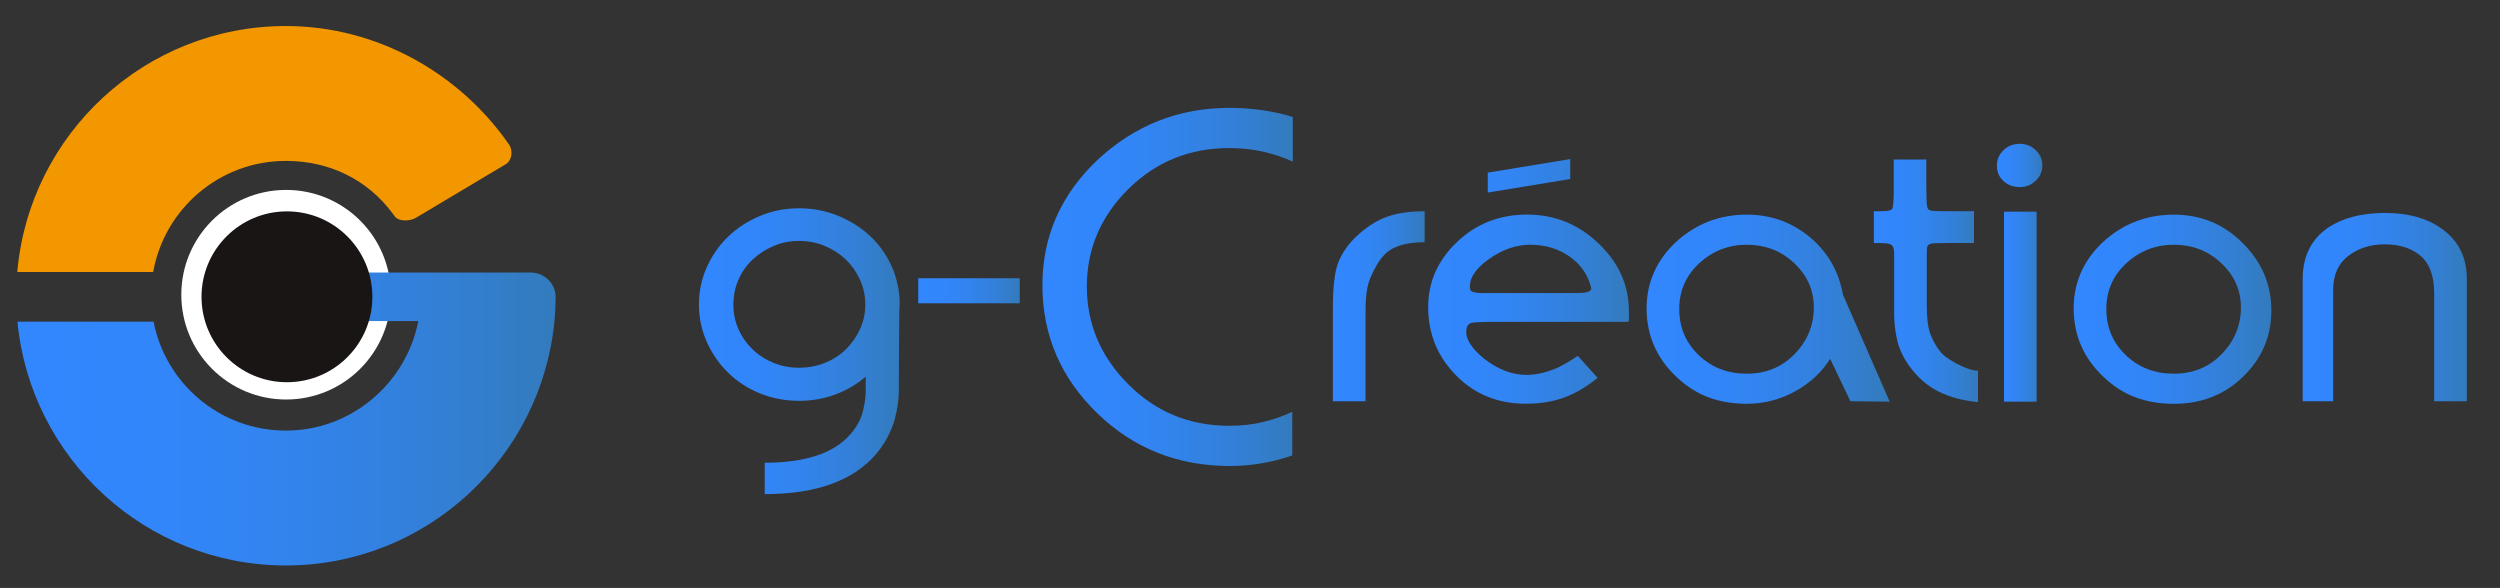 <?xml version="1.0" encoding="utf-8"?>
<!-- Generator: Adobe Illustrator 16.0.0, SVG Export Plug-In . SVG Version: 6.00 Build 0)  -->
<!DOCTYPE svg PUBLIC "-//W3C//DTD SVG 1.1//EN" "http://www.w3.org/Graphics/SVG/1.1/DTD/svg11.dtd">
<svg version="1.1" id="Calque_1" xmlns="http://www.w3.org/2000/svg" xmlns:xlink="http://www.w3.org/1999/xlink" x="0px" y="0px"
	 width="204.095px" height="48px" viewBox="1.119 0 204.095 48" enable-background="new 1.119 0 204.095 48" xml:space="preserve">
<rect x="1.119" y="0" width="204.095" height="48" fill="#333333" stroke="none"/>
<g id="typo" display="none">
	<g display="inline">
		<path d="M51.78,29.12c-1.572,6.653-8.447,17.962-19.454,17.962c-7.579,0-11.369-4.232-11.369-12.701
			c0-5.765,1.581-11.438,4.743-17.026c2.595-4.602,5.776-8.445,9.546-11.529c3.948-3.239,7.551-4.859,10.81-4.859
			c3.063,0,4.597,1.833,4.597,5.497c0,1.497-0.305,2.788-0.913,3.871c-0.606,1.083-1.365,1.625-2.277,1.625
			c-0.551,0-1.38-0.129-2.483-0.386c-1.105-0.257-1.934-0.386-2.486-0.386c-3.988,0-7.633,1.61-10.933,4.827
			c-3.824,3.732-5.735,8.647-5.735,14.747c0,2.814,1.048,4.871,3.147,6.168c1.49,0.914,3.271,1.371,5.342,1.371
			c3.699,0,6.695-0.959,8.986-2.881c1.603-1.341,3.978-4.4,7.124-9.184c0.58-0.045,1.091,0.18,1.532,0.67
			C52.44,27.464,51.991,28.229,51.78,29.12z"/>
	</g>
	<g display="inline">
		<path d="M9.776,18.653c1.268,0,2.451,0.162,3.552,0.484c1.102,0.323,2.061,0.768,2.874,1.332c0.814,0.567,1.457,1.229,1.924,1.985
			c0.469,0.759,0.702,1.571,0.702,2.438V29.5c0,0.868-0.233,1.682-0.702,2.438c-0.467,0.762-1.109,1.42-1.924,1.985
			c-0.813,0.565-1.772,1.017-2.874,1.351c-1.101,0.332-2.284,0.498-3.552,0.498H7.333v-3.301h2.443c0.694,0,1.35-0.133,1.969-0.395
			c0.618-0.264,1.139-0.564,1.563-0.909H9.776c-1.237,0-2.406-0.167-3.509-0.501c-1.1-0.332-2.059-0.781-2.872-1.348
			c-0.816-0.565-1.464-1.229-1.945-1.984c-0.484-0.758-0.726-1.57-0.726-2.439c0-0.869,0.241-1.682,0.726-2.438
			c0.481-0.757,1.129-1.418,1.945-1.985c0.813-0.564,1.772-1.009,2.872-1.332C7.37,18.815,8.539,18.653,9.776,18.653z M5.476,24.895
			c0,0.83,0.408,1.529,1.223,2.106c0.814,0.575,1.84,0.862,3.077,0.862h4.3v-2.971c0-0.829-0.415-1.523-1.244-2.089
			c-0.831-0.565-1.85-0.849-3.056-0.849c-1.237,0-2.263,0.283-3.077,0.849C5.885,23.369,5.476,24.067,5.476,24.895z"/>
		<path d="M45.975,19.083v3.213h-2.31c-1.115,0-2.058,0.272-2.828,0.818c-0.769,0.546-1.154,1.212-1.154,2v6.093h-4.526v-6.093
			c0-0.826,0.229-1.608,0.681-2.347c0.451-0.737,1.063-1.379,1.833-1.925c0.769-0.545,1.667-0.975,2.692-1.287
			c1.024-0.313,2.127-0.471,3.303-0.471H45.975L45.975,19.083z"/>
		<path d="M61.852,26.087l3.349,2.272l-1.674,1.091c-0.876,0.586-1.856,1.03-2.942,1.334c-1.086,0.303-2.217,0.454-3.395,0.454
			c-1.207,0-2.354-0.151-3.438-0.454c-1.086-0.304-2.068-0.748-2.942-1.334c-0.876-0.587-1.531-1.246-1.969-1.985
			c-0.438-0.736-0.656-1.488-0.656-2.257c0-0.769,0.218-1.525,0.656-2.273c0.438-0.747,1.093-1.414,1.969-2
			c0.874-0.605,1.87-1.061,2.986-1.363c1.117-0.303,2.248-0.453,3.395-0.453c1.146,0,2.271,0.15,3.371,0.453
			c1.103,0.303,2.09,0.758,2.966,1.363l1.674,1.092l-8.87,6h0.904c0.514,0,1.025-0.064,1.539-0.197
			c0.512-0.131,0.98-0.338,1.403-0.621L61.852,26.087z M54.325,23.23c-1.065,0.715-1.597,1.599-1.597,2.654c0,0.134,0,0.253,0,0.356
			c0,0.105,0.038,0.225,0.117,0.357l6.507-4.356c-0.197-0.027-0.394-0.046-0.591-0.061c-0.197-0.013-0.396-0.02-0.592-0.02
			C56.671,22.162,55.389,22.519,54.325,23.23z"/>
		<path d="M75.771,19.039c1.269,0,2.451,0.155,3.554,0.47c1.101,0.313,2.06,0.742,2.872,1.288c0.816,0.543,1.459,1.187,1.929,1.924
			c0.467,0.736,0.702,1.52,0.702,2.347v6.093h-9.057c-1.236,0-2.405-0.161-3.507-0.486c-1.101-0.323-2.06-0.757-2.873-1.301
			c-0.815-0.546-1.464-1.188-1.945-1.925c-0.483-0.737-0.726-1.532-0.726-2.381c0-0.827,0.242-1.61,0.726-2.347
			c0.481-0.737,1.13-1.381,1.945-1.924c0.813-0.546,1.772-0.976,2.873-1.288C73.366,19.194,74.535,19.039,75.771,19.039z
			 M80.025,27.977v-2.908c0-0.789-0.414-1.454-1.243-2c-0.83-0.546-1.833-0.817-3.011-0.817c-1.236,0-2.263,0.271-3.077,0.817
			s-1.223,1.212-1.223,2c0,0.811,0.408,1.494,1.223,2.063c0.814,0.564,1.84,0.852,3.077,0.852h4.254V27.977z"/>
		<path d="M98.314,27.918v3.305H96.05c-1.177,0-2.277-0.166-3.304-0.502c-1.024-0.332-1.924-0.781-2.692-1.347
			c-0.771-0.565-1.381-1.228-1.834-1.985c-0.451-0.758-0.68-1.57-0.68-2.438v-10.85h4.48v6.909h6.291v3.304H92.02v0.635
			c0,0.83,0.386,1.529,1.154,2.107c0.77,0.572,1.727,0.859,2.874,0.859L98.314,27.918L98.314,27.918z"/>
		<path d="M101.241,21.006h3.666v10.191h-3.666V21.006z"/>
		<path d="M101.241,16.828h3.666v2.658h-3.666V16.828z"/>
		<path d="M60.91,14.046v3.158h-7.907L60.91,14.046z"/>
		<path d="M107.582,25.077c0-0.828,0.234-1.61,0.702-2.348c0.467-0.738,1.108-1.379,1.925-1.925
			c0.814-0.545,1.771-0.979,2.872-1.304c1.103-0.322,2.271-0.484,3.509-0.484c1.268,0,2.451,0.162,3.553,0.484
			c1.104,0.324,2.061,0.759,2.873,1.304c0.814,0.546,1.463,1.187,1.946,1.925c0.483,0.737,0.724,1.52,0.724,2.348
			c0,0.827-0.24,1.612-0.724,2.349c-0.483,0.737-1.132,1.379-1.946,1.924c-0.813,0.547-1.771,0.979-2.873,1.303
			c-1.102,0.324-2.285,0.486-3.553,0.486c-1.236,0-2.406-0.162-3.509-0.486c-1.101-0.32-2.058-0.756-2.872-1.303
			c-0.816-0.545-1.458-1.187-1.925-1.924C107.816,26.689,107.582,25.904,107.582,25.077z M112.29,25.077
			c0,0.81,0.414,1.485,1.243,2.028c0.83,0.547,1.849,0.817,3.057,0.817c1.205,0,2.225-0.271,3.055-0.817
			c0.828-0.543,1.244-1.223,1.244-2.028c0-0.384-0.113-0.752-0.339-1.106c-0.227-0.354-0.528-0.655-0.905-0.908
			s-0.83-0.455-1.355-0.606c-0.527-0.152-1.096-0.227-1.695-0.227c-0.605,0-1.171,0.074-1.695,0.227
			c-0.529,0.151-0.981,0.354-1.359,0.606c-0.377,0.253-0.678,0.555-0.904,0.908C112.402,24.325,112.29,24.693,112.29,25.077z"/>
		<path d="M127.833,25.059c0-0.827,0.233-1.61,0.702-2.35c0.467-0.736,1.107-1.378,1.923-1.924c0.815-0.546,1.771-0.979,2.874-1.303
			c1.102-0.322,2.27-0.484,3.508-0.484c1.266,0,2.45,0.162,3.553,0.484c1.104,0.323,2.063,0.757,2.875,1.303
			c0.813,0.546,1.463,1.188,1.944,1.924c0.481,0.738,0.724,1.522,0.724,2.35v6.092h-4.797v-6.092c0-0.383-0.111-0.751-0.339-1.104
			c-0.228-0.354-0.528-0.656-0.905-0.91c-0.377-0.251-0.83-0.453-1.354-0.604c-0.526-0.151-1.099-0.228-1.697-0.228
			c-1.206,0-2.218,0.278-3.028,0.832c-0.815,0.557-1.227,1.229-1.227,2.02v6.09h-4.752L127.833,25.059L127.833,25.059z"/>
	</g>
</g>
<g id="label">
	<g>
		<linearGradient id="SVGID_1_" gradientUnits="userSpaceOnUse" x1="58.18" y1="28.671" x2="74.568" y2="28.671">
			<stop  offset="0" style="stop-color:#3287FF"/>
			<stop  offset="0.241" style="stop-color:#3286FB"/>
			<stop  offset="0.492" style="stop-color:#3284EE"/>
			<stop  offset="0.746" style="stop-color:#3380DA"/>
			<stop  offset="1" style="stop-color:#337BBD"/>
		</linearGradient>
		<path fill="url(#SVGID_1_)" d="M74.497,31.961c0,0.275-0.024,0.605-0.072,0.986c-0.048,0.381-0.132,0.796-0.252,1.246
			c-0.12,0.449-0.306,0.922-0.558,1.42c-0.252,0.496-0.571,0.975-0.955,1.437c-1.873,2.192-4.911,3.289-9.113,3.289v-2.563
			c3.337,0,5.679-0.782,7.024-2.354c0.528-0.623,0.865-1.259,1.009-1.904c0.144-0.645,0.216-1.164,0.216-1.558v-1.212
			c-0.721,0.623-1.543,1.107-2.468,1.454c-0.925,0.346-1.915,0.521-2.972,0.521c-1.129,0-2.191-0.203-3.188-0.605
			c-0.997-0.403-1.861-0.965-2.593-1.68c-0.733-0.715-1.315-1.553-1.747-2.51c-0.432-0.959-0.648-1.98-0.648-3.064
			c0-1.085,0.216-2.107,0.648-3.065s1.014-1.788,1.747-2.493c0.732-0.704,1.597-1.263,2.593-1.679s2.059-0.623,3.188-0.623
			c1.128,0,2.197,0.208,3.206,0.623c1.008,0.416,1.885,0.975,2.629,1.679c0.744,0.705,1.327,1.535,1.747,2.493
			s0.63,1.979,0.63,3.065c-0.024,0.162-0.036,0.521-0.036,1.072c0,0.463-0.006,1.166-0.018,2.112
			C74.503,28.995,74.497,30.299,74.497,31.961z M66.357,19.668c-0.745,0-1.441,0.139-2.089,0.416s-1.219,0.646-1.711,1.108
			c-0.492,0.462-0.877,1.01-1.153,1.644c-0.276,0.635-0.414,1.31-0.414,2.029c0,0.716,0.138,1.384,0.414,2.008
			c0.276,0.623,0.661,1.171,1.153,1.645c0.492,0.475,1.063,0.842,1.711,1.107s1.345,0.396,2.089,0.396s1.446-0.131,2.107-0.396
			c0.66-0.266,1.23-0.635,1.711-1.107c0.48-0.474,0.864-1.021,1.152-1.645c0.289-0.624,0.433-1.292,0.433-2.008
			c0-0.719-0.144-1.394-0.433-2.029c-0.288-0.634-0.672-1.182-1.152-1.644c-0.481-0.461-1.051-0.831-1.711-1.108
			C67.803,19.808,67.101,19.668,66.357,19.668z"/>
		<linearGradient id="SVGID_2_" gradientUnits="userSpaceOnUse" x1="76.082" y1="23.738" x2="84.367" y2="23.738">
			<stop  offset="0" style="stop-color:#3287FF"/>
			<stop  offset="0.241" style="stop-color:#3286FB"/>
			<stop  offset="0.492" style="stop-color:#3284EE"/>
			<stop  offset="0.746" style="stop-color:#3380DA"/>
			<stop  offset="1" style="stop-color:#337BBD"/>
		</linearGradient>
		<path fill="url(#SVGID_2_)" d="M76.082,24.76v-2.044h8.285v2.044H76.082z"/>
		<linearGradient id="SVGID_3_" gradientUnits="userSpaceOnUse" x1="86.22" y1="23.426" x2="106.661" y2="23.426">
			<stop  offset="0" style="stop-color:#3287FF"/>
			<stop  offset="0.241" style="stop-color:#3286FB"/>
			<stop  offset="0.492" style="stop-color:#3284EE"/>
			<stop  offset="0.746" style="stop-color:#3380DA"/>
			<stop  offset="1" style="stop-color:#337BBD"/>
		</linearGradient>
		<path fill="url(#SVGID_3_)" d="M106.618,37.184c-1.679,0.573-3.377,0.86-5.084,0.86c-4.267,0-7.878-1.437-10.835-4.306
			c-2.986-2.896-4.479-6.383-4.479-10.458c0-3.963,1.493-7.366,4.479-10.209c3.042-2.842,6.64-4.264,10.793-4.264
			c1.82,0,3.548,0.246,5.169,0.738v3.649c-1.621-0.738-3.351-1.107-5.169-1.107c-3.242,0-5.987,1.107-8.233,3.321
			c-2.276,2.242-3.413,4.907-3.413,7.995c0,3.064,1.137,5.729,3.413,7.998c2.246,2.242,4.991,3.361,8.233,3.361
			c0.966,0,1.877-0.103,2.732-0.308c0.857-0.205,1.653-0.483,2.395-0.841L106.618,37.184L106.618,37.184z"/>
		<linearGradient id="SVGID_4_" gradientUnits="userSpaceOnUse" x1="109.932" y1="25.002" x2="117.424" y2="25.002">
			<stop  offset="0" style="stop-color:#3287FF"/>
			<stop  offset="0.241" style="stop-color:#3286FB"/>
			<stop  offset="0.492" style="stop-color:#3284EE"/>
			<stop  offset="0.746" style="stop-color:#3380DA"/>
			<stop  offset="1" style="stop-color:#337BBD"/>
		</linearGradient>
		<path fill="url(#SVGID_4_)" d="M112.598,26.041v6.716h-2.666v-6.266v-1.315c0-1.733,0.146-2.98,0.438-3.741
			c0.315-0.784,0.803-1.489,1.46-2.112c0.799-0.762,1.625-1.298,2.479-1.61s1.892-0.467,3.115-0.467v2.527
			c-0.912,0-1.688,0.127-2.322,0.381c-0.638,0.254-1.16,0.739-1.567,1.454c-0.408,0.692-0.666,1.298-0.774,1.818
			c-0.107,0.519-0.162,1.185-0.162,1.994V26.041L112.598,26.041L112.598,26.041z"/>
		<linearGradient id="SVGID_5_" gradientUnits="userSpaceOnUse" x1="117.713" y1="22.974" x2="134.102" y2="22.974">
			<stop  offset="0" style="stop-color:#3287FF"/>
			<stop  offset="0.241" style="stop-color:#3286FB"/>
			<stop  offset="0.492" style="stop-color:#3284EE"/>
			<stop  offset="0.746" style="stop-color:#3380DA"/>
			<stop  offset="1" style="stop-color:#337BBD"/>
		</linearGradient>
		<path fill="url(#SVGID_5_)" d="M122.467,26.283c-0.527,0-0.918,0.023-1.17,0.068c-0.252,0.047-0.402,0.207-0.449,0.483
			c-0.145,0.739,0.336,1.56,1.439,2.458c1.129,0.877,2.281,1.314,3.458,1.314c0.743,0,1.536-0.174,2.377-0.521
			c0.577-0.253,1.177-0.601,1.801-1.038l1.621,1.801c-0.913,0.738-1.825,1.274-2.737,1.609c-0.912,0.334-1.957,0.502-3.134,0.502
			c-2.257,0-4.144-0.762-5.655-2.285c-1.537-1.546-2.305-3.414-2.305-5.607c0-2.056,0.792-3.833,2.377-5.333
			c1.561-1.477,3.458-2.216,5.691-2.216c2.257,0,4.201,0.785,5.835,2.354c1.657,1.57,2.485,3.416,2.485,5.542
			c0,0.185,0,0.353,0,0.502s-0.014,0.271-0.037,0.362h-11.599L122.467,26.283L122.467,26.283z M131.004,23.441
			c-0.266-1.039-0.854-1.875-1.766-2.51c-0.911-0.635-1.98-0.952-3.205-0.952c-1.153,0-2.293,0.404-3.422,1.212
			c-1.104,0.808-1.598,1.616-1.478,2.423c0.022,0.116,0.132,0.197,0.323,0.243s0.408,0.069,0.646,0.069h0.469h6.699h0.613
			C130.752,23.926,131.124,23.766,131.004,23.441z M129.311,12.986v1.627l-6.734,1.107v-1.627L129.311,12.986z"/>
		<linearGradient id="SVGID_6_" gradientUnits="userSpaceOnUse" x1="135.544" y1="25.244" x2="155.391" y2="25.244">
			<stop  offset="0" style="stop-color:#3287FF"/>
			<stop  offset="0.241" style="stop-color:#3286FB"/>
			<stop  offset="0.492" style="stop-color:#3284EE"/>
			<stop  offset="0.746" style="stop-color:#3380DA"/>
			<stop  offset="1" style="stop-color:#337BBD"/>
		</linearGradient>
		<path fill="url(#SVGID_6_)" d="M155.391,32.791l-3.207-0.034l-1.656-3.462c-0.695,1.107-1.655,1.996-2.881,2.666
			c-1.226,0.669-2.533,1.004-3.928,1.004c-1.152,0-2.203-0.18-3.15-0.537c-0.948-0.357-1.832-0.929-2.646-1.714
			c-1.585-1.522-2.378-3.368-2.378-5.538c0-2.103,0.793-3.902,2.378-5.403c1.635-1.5,3.564-2.25,5.801-2.25
			c1.969,0,3.696,0.623,5.188,1.87c1.439,1.224,2.328,2.781,2.665,4.673L155.391,32.791z M143.719,19.979
			c-1.488,0-2.785,0.506-3.89,1.519c-1.081,1.012-1.621,2.254-1.621,3.73c0,1.494,0.526,2.748,1.585,3.76
			c1.057,1.014,2.365,1.52,3.926,1.52c1.563,0,2.857-0.529,3.891-1.587c1.059-1.081,1.586-2.358,1.586-3.83
			c0-1.406-0.539-2.613-1.62-3.626C146.518,20.476,145.232,19.979,143.719,19.979z"/>
		<linearGradient id="SVGID_7_" gradientUnits="userSpaceOnUse" x1="154.096" y1="22.924" x2="162.598" y2="22.924">
			<stop  offset="0" style="stop-color:#3287FF"/>
			<stop  offset="0.241" style="stop-color:#3286FB"/>
			<stop  offset="0.492" style="stop-color:#3284EE"/>
			<stop  offset="0.746" style="stop-color:#3380DA"/>
			<stop  offset="1" style="stop-color:#337BBD"/>
		</linearGradient>
		<path fill="url(#SVGID_7_)" d="M158.38,13.021v2.181c0,0.346,0.005,0.722,0.019,1.125c0.013,0.404,0.055,0.652,0.125,0.744
			c0.098,0.093,0.275,0.145,0.541,0.156c0.266,0.011,0.554,0.017,0.865,0.017h2.34v2.596h-2.231c-0.336,0-0.672,0.006-1.011,0.018
			c-0.336,0.012-0.526,0.11-0.574,0.294c-0.021,0.069-0.036,0.254-0.036,0.554c0,0.3,0,0.542,0,0.727v1.281v2.252
			c0,0.992,0.097,1.755,0.288,2.284s0.456,1.005,0.793,1.42c0.168,0.275,0.611,0.609,1.333,1.004c0.744,0.395,1.333,0.59,1.767,0.59
			v2.563c-1.227-0.115-2.301-0.403-3.223-0.865c-0.923-0.462-1.717-1.154-2.379-2.076c-0.498-0.693-0.83-1.396-0.995-2.113
			c-0.166-0.715-0.249-1.439-0.249-2.181v-1.038v-1.699v-0.208v-0.519v-0.588c0-0.346,0-0.635,0-0.866
			c0-0.23-0.029-0.403-0.09-0.519c-0.063-0.115-0.162-0.196-0.309-0.243c-0.144-0.046-0.358-0.069-0.646-0.069h-0.611v-2.596h0.434
			c0.623,0,0.973-0.057,1.044-0.173c0.048-0.046,0.084-0.208,0.108-0.484c0.021-0.277,0.035-0.52,0.035-0.727v-0.727v-2.112
			L158.38,13.021L158.38,13.021z"/>
		<linearGradient id="SVGID_8_" gradientUnits="userSpaceOnUse" x1="164.143" y1="22.266" x2="167.853" y2="22.266">
			<stop  offset="0" style="stop-color:#3287FF"/>
			<stop  offset="0.241" style="stop-color:#3286FB"/>
			<stop  offset="0.492" style="stop-color:#3284EE"/>
			<stop  offset="0.746" style="stop-color:#3380DA"/>
			<stop  offset="1" style="stop-color:#337BBD"/>
		</linearGradient>
		<path fill="url(#SVGID_8_)" d="M164.143,13.506c0-0.485,0.183-0.9,0.541-1.247c0.36-0.347,0.805-0.519,1.334-0.519
			c0.504,0,0.938,0.173,1.295,0.519c0.36,0.346,0.541,0.762,0.541,1.247c0,0.484-0.181,0.9-0.541,1.246
			c-0.357,0.346-0.791,0.52-1.295,0.52c-0.529,0-0.974-0.161-1.334-0.485C164.322,14.464,164.143,14.038,164.143,13.506z
			 M164.721,32.791V17.279h2.664v15.512H164.721z"/>
		<linearGradient id="SVGID_9_" gradientUnits="userSpaceOnUse" x1="170.41" y1="25.245" x2="186.548" y2="25.245">
			<stop  offset="0" style="stop-color:#3287FF"/>
			<stop  offset="0.241" style="stop-color:#3286FB"/>
			<stop  offset="0.492" style="stop-color:#3284EE"/>
			<stop  offset="0.746" style="stop-color:#3380DA"/>
			<stop  offset="1" style="stop-color:#337BBD"/>
		</linearGradient>
		<path fill="url(#SVGID_9_)" d="M170.41,25.176c0-2.103,0.792-3.902,2.377-5.403c1.633-1.5,3.566-2.25,5.8-2.25
			c2.209,0,4.082,0.773,5.619,2.319c1.562,1.547,2.342,3.381,2.342,5.508c0,2.123-0.78,3.936-2.342,5.436
			c-1.513,1.453-3.386,2.182-5.619,2.182c-1.151,0-2.202-0.18-3.151-0.537c-0.947-0.355-1.832-0.929-2.646-1.714
			C171.202,29.191,170.41,27.346,170.41,25.176z M178.587,19.979c-1.489,0-2.786,0.506-3.892,1.519
			c-1.079,1.012-1.62,2.254-1.62,3.73c0,1.494,0.528,2.748,1.585,3.76c1.057,1.014,2.365,1.52,3.927,1.52s2.856-0.529,3.892-1.587
			c1.057-1.081,1.584-2.358,1.584-3.83c0-1.406-0.541-2.613-1.621-3.626C181.385,20.476,180.1,19.979,178.587,19.979z"/>
		<linearGradient id="SVGID_10_" gradientUnits="userSpaceOnUse" x1="189.106" y1="25.071" x2="202.507" y2="25.071">
			<stop  offset="0" style="stop-color:#3287FF"/>
			<stop  offset="0.241" style="stop-color:#3286FB"/>
			<stop  offset="0.492" style="stop-color:#3284EE"/>
			<stop  offset="0.746" style="stop-color:#3380DA"/>
			<stop  offset="1" style="stop-color:#337BBD"/>
		</linearGradient>
		<path fill="url(#SVGID_10_)" d="M191.592,32.757h-2.486v-9.972c0-1.846,0.688-3.242,2.061-4.189
			c1.203-0.808,2.757-1.211,4.659-1.211c1.901,0,3.442,0.427,4.622,1.281c1.371,0.969,2.06,2.343,2.06,4.12v9.972h-2.666v-8.795
			c0-1.407-0.364-2.429-1.099-3.063c-0.733-0.634-1.711-0.952-2.938-0.952c-1.177,0-2.174,0.317-2.988,0.952
			c-0.816,0.635-1.225,1.552-1.225,2.752V32.757z"/>
	</g>
	<g>
		<circle id="cercle-fond" fill="#FFFFFF" cx="24.476" cy="24.06" r="8.555"/>
	</g>
</g>
<g>
	<g>
		
			<linearGradient id="SVGID_11_" gradientUnits="userSpaceOnUse" x1="-120.741" y1="188.559" x2="-76.805" y2="188.559" gradientTransform="matrix(1 0 0 -1 123.285 222.766)">
			<stop  offset="0" style="stop-color:#3287FF"/>
			<stop  offset="0.241" style="stop-color:#3286FB"/>
			<stop  offset="0.492" style="stop-color:#3284EE"/>
			<stop  offset="0.746" style="stop-color:#3380DA"/>
			<stop  offset="1" style="stop-color:#337BBD"/>
		</linearGradient>
		<path fill="url(#SVGID_11_)" d="M46.479,24.233L46.479,24.233c0-1.096-0.931-1.982-2.026-1.982h-18.1
			c-1.095,0-1.981,0.887-1.981,1.982c0,1.093,0.887,1.979,1.981,1.979h4.239l0,0h4.678c-0.99,5.065-5.458,8.941-10.812,8.941
			c-5.356,0-9.818-3.825-10.804-8.895H2.544C3.608,37.428,13.013,46.163,24.46,46.163c11.444,0,20.854-8.787,21.923-19.951h0.005
			C46.446,25.561,46.479,24.899,46.479,24.233z"/>
	</g>
	<circle fill="#1A1515" cx="24.544" cy="24.23" r="6.974"/>
	<path fill="#F39700" d="M42.708,11.848C38.74,6.079,31.992,2.125,24.459,2.125c-11.507,0-20.948,8.829-21.929,20.082h11.094
		c0.916-5.156,5.418-9.072,10.836-9.072c3.617,0,6.692,1.578,8.697,4.272l0.154,0.204c0.298,0.498,1.263,0.468,1.762,0.17
		l7.336-4.376C42.908,13.107,43.008,12.348,42.708,11.848"/>
</g>
</svg>
